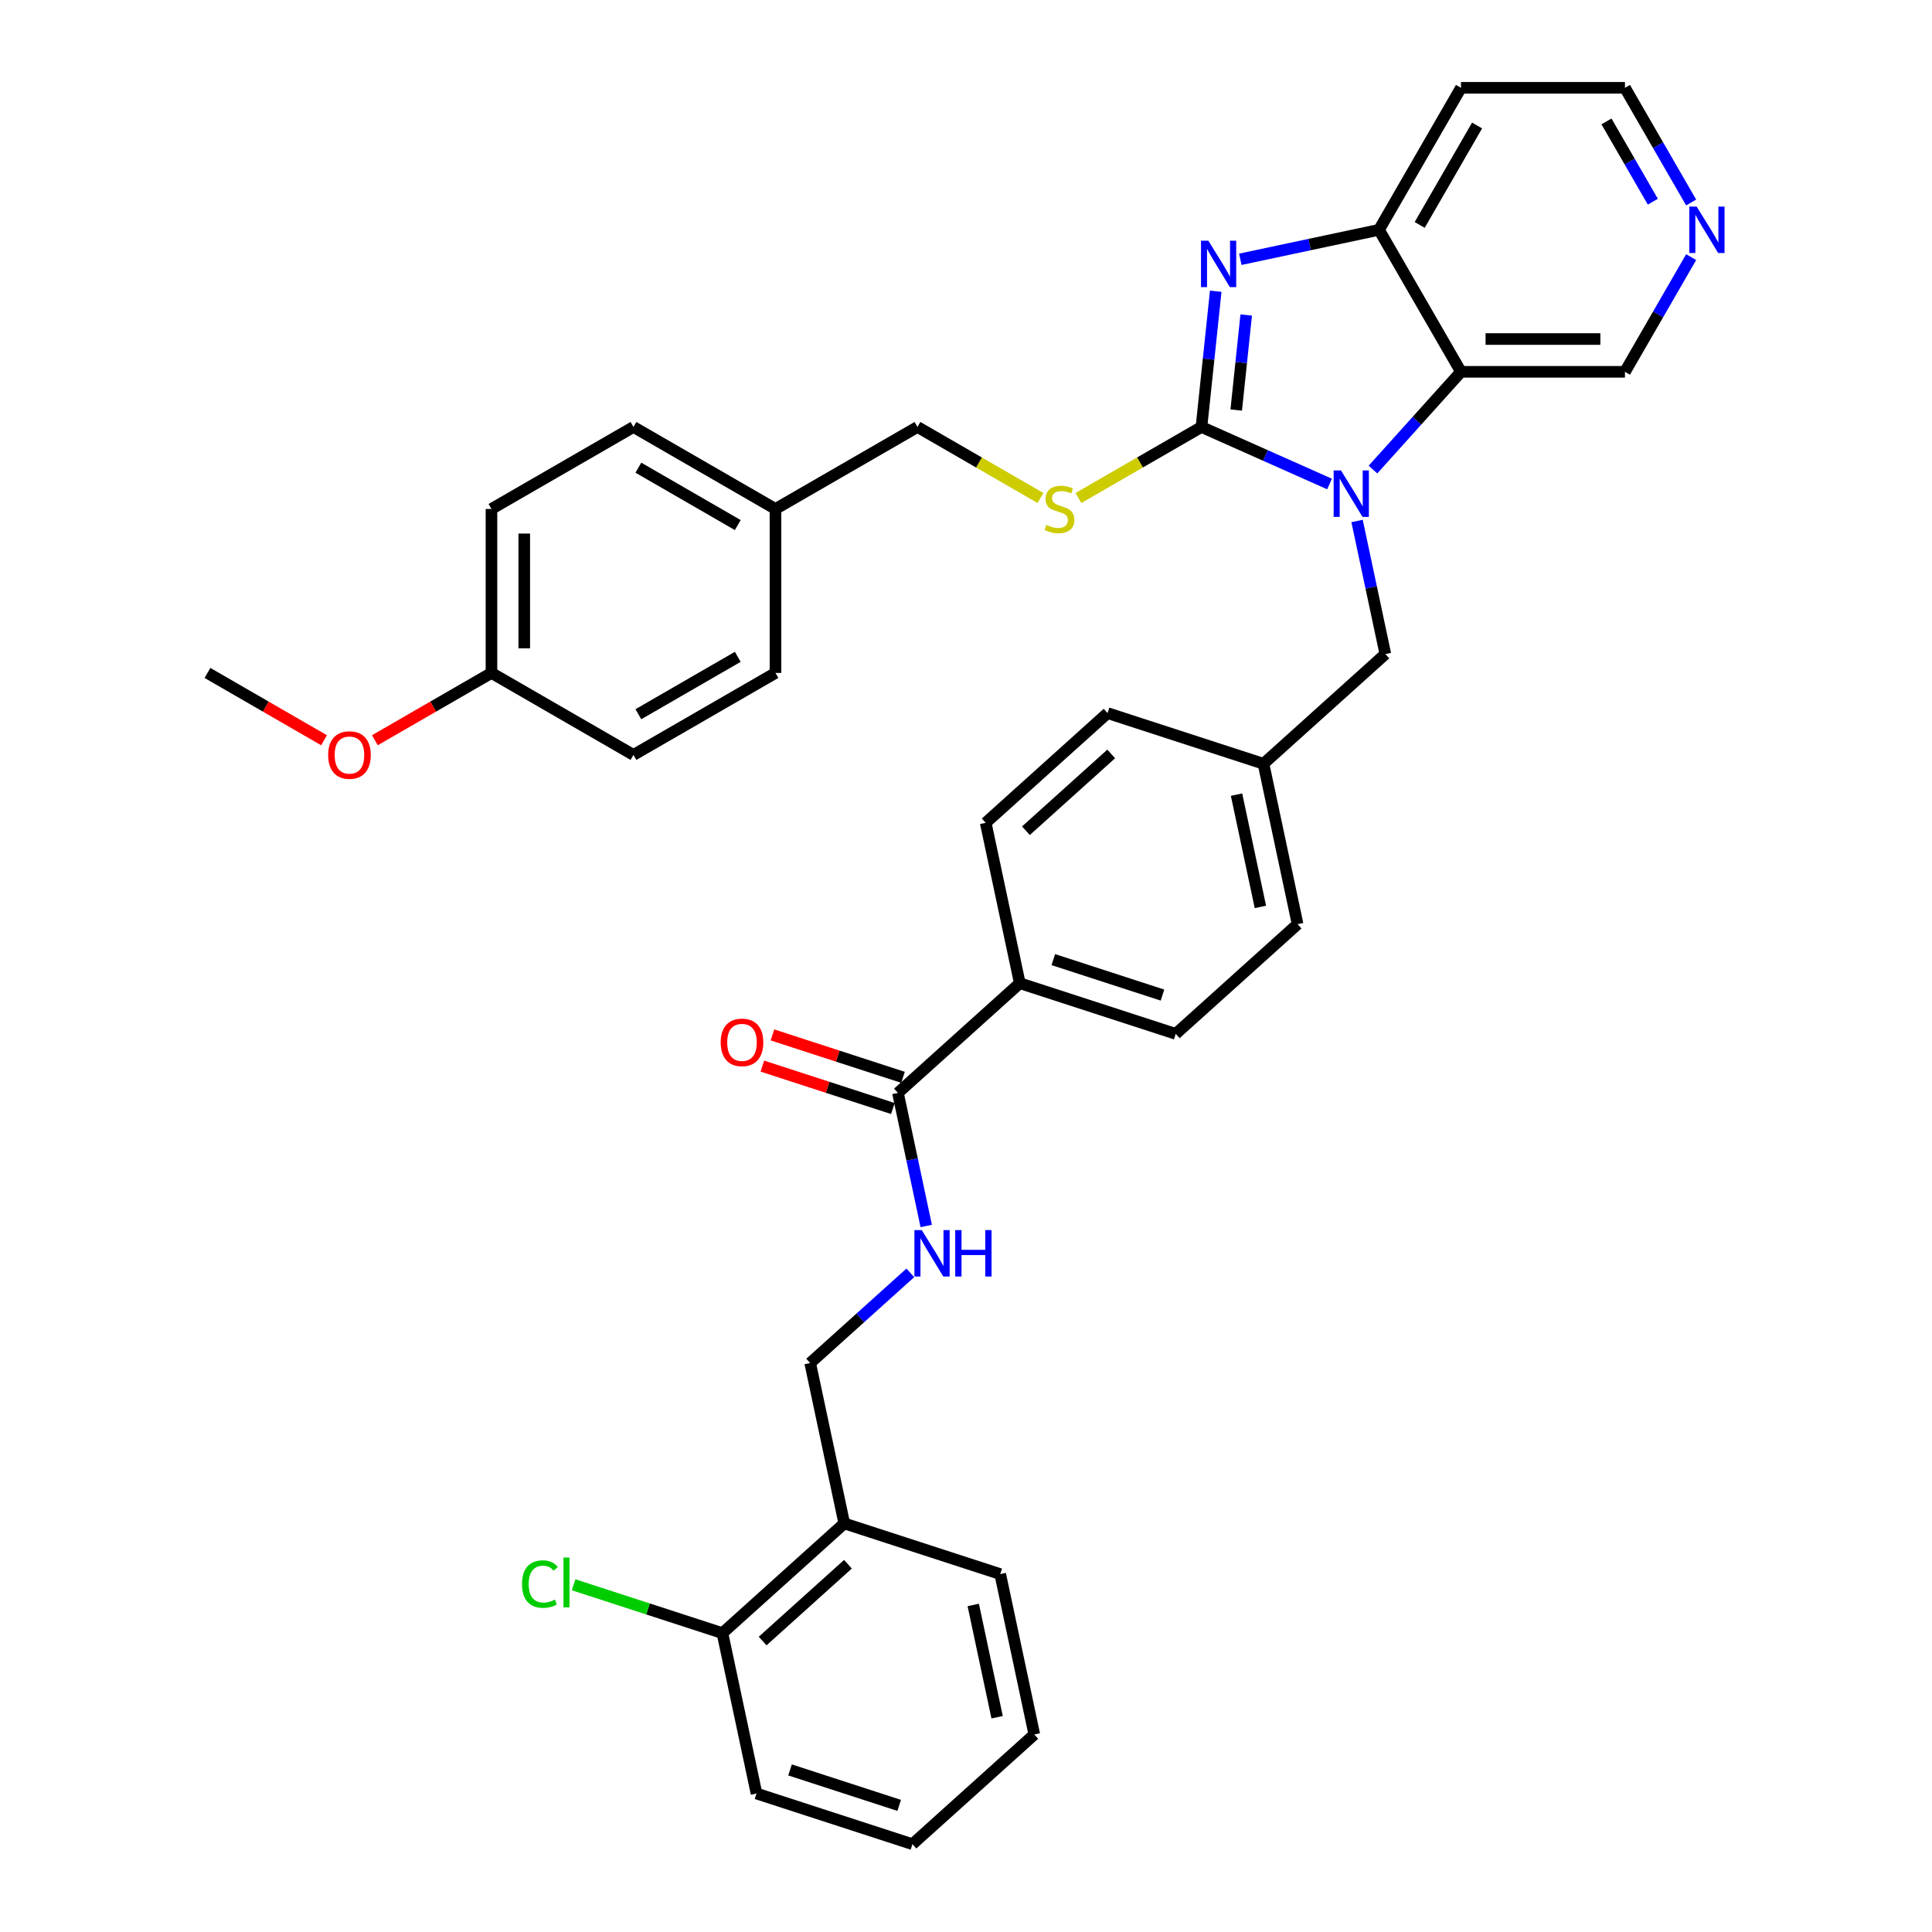 <?xml version='1.0' encoding='iso-8859-1'?>
<svg version='1.1' baseProfile='full'
              xmlns='http://www.w3.org/2000/svg'
                      xmlns:rdkit='http://www.rdkit.org/xml'
                      xmlns:xlink='http://www.w3.org/1999/xlink'
                  xml:space='preserve'
width='1000px' height='1000px' viewBox='0 0 1000 1000'>
<!-- END OF HEADER -->
<rect style='opacity:1.0;fill:#FFFFFF;stroke:none' width='1000' height='1000' x='0' y='0'> </rect>
<path class='bond-0' d='M 621.877,221.004 L 655.025,235.763' style='fill:none;fill-rule:evenodd;stroke:#000000;stroke-width:6px;stroke-linecap:butt;stroke-linejoin:miter;stroke-opacity:1' />
<path class='bond-0' d='M 655.025,235.763 L 688.173,250.521' style='fill:none;fill-rule:evenodd;stroke:#0000FF;stroke-width:6px;stroke-linecap:butt;stroke-linejoin:miter;stroke-opacity:1' />
<path class='bond-1' d='M 621.877,221.004 L 625.57,185.872' style='fill:none;fill-rule:evenodd;stroke:#000000;stroke-width:6px;stroke-linecap:butt;stroke-linejoin:miter;stroke-opacity:1' />
<path class='bond-1' d='M 625.57,185.872 L 629.263,150.739' style='fill:none;fill-rule:evenodd;stroke:#0000FF;stroke-width:6px;stroke-linecap:butt;stroke-linejoin:miter;stroke-opacity:1' />
<path class='bond-1' d='M 639.866,212.239 L 642.451,187.646' style='fill:none;fill-rule:evenodd;stroke:#000000;stroke-width:6px;stroke-linecap:butt;stroke-linejoin:miter;stroke-opacity:1' />
<path class='bond-1' d='M 642.451,187.646 L 645.036,163.053' style='fill:none;fill-rule:evenodd;stroke:#0000FF;stroke-width:6px;stroke-linecap:butt;stroke-linejoin:miter;stroke-opacity:1' />
<path class='bond-5' d='M 621.877,221.004 L 590.042,239.385' style='fill:none;fill-rule:evenodd;stroke:#000000;stroke-width:6px;stroke-linecap:butt;stroke-linejoin:miter;stroke-opacity:1' />
<path class='bond-5' d='M 590.042,239.385 L 558.206,257.765' style='fill:none;fill-rule:evenodd;stroke:#CCCC00;stroke-width:6px;stroke-linecap:butt;stroke-linejoin:miter;stroke-opacity:1' />
<path class='bond-2' d='M 710.647,243.044 L 733.423,217.749' style='fill:none;fill-rule:evenodd;stroke:#0000FF;stroke-width:6px;stroke-linecap:butt;stroke-linejoin:miter;stroke-opacity:1' />
<path class='bond-2' d='M 733.423,217.749 L 756.199,192.453' style='fill:none;fill-rule:evenodd;stroke:#000000;stroke-width:6px;stroke-linecap:butt;stroke-linejoin:miter;stroke-opacity:1' />
<path class='bond-7' d='M 702.415,269.663 L 709.735,304.101' style='fill:none;fill-rule:evenodd;stroke:#0000FF;stroke-width:6px;stroke-linecap:butt;stroke-linejoin:miter;stroke-opacity:1' />
<path class='bond-7' d='M 709.735,304.101 L 717.055,338.539' style='fill:none;fill-rule:evenodd;stroke:#000000;stroke-width:6px;stroke-linecap:butt;stroke-linejoin:miter;stroke-opacity:1' />
<path class='bond-3' d='M 641.986,134.211 L 677.875,126.582' style='fill:none;fill-rule:evenodd;stroke:#0000FF;stroke-width:6px;stroke-linecap:butt;stroke-linejoin:miter;stroke-opacity:1' />
<path class='bond-3' d='M 677.875,126.582 L 713.764,118.954' style='fill:none;fill-rule:evenodd;stroke:#000000;stroke-width:6px;stroke-linecap:butt;stroke-linejoin:miter;stroke-opacity:1' />
<path class='bond-17' d='M 756.199,192.453 L 841.069,192.453' style='fill:none;fill-rule:evenodd;stroke:#000000;stroke-width:6px;stroke-linecap:butt;stroke-linejoin:miter;stroke-opacity:1' />
<path class='bond-17' d='M 768.929,175.479 L 828.338,175.479' style='fill:none;fill-rule:evenodd;stroke:#000000;stroke-width:6px;stroke-linecap:butt;stroke-linejoin:miter;stroke-opacity:1' />
<path class='bond-36' d='M 756.199,192.453 L 713.764,118.954' style='fill:none;fill-rule:evenodd;stroke:#000000;stroke-width:6px;stroke-linecap:butt;stroke-linejoin:miter;stroke-opacity:1' />
<path class='bond-16' d='M 713.764,118.954 L 756.199,45.455' style='fill:none;fill-rule:evenodd;stroke:#000000;stroke-width:6px;stroke-linecap:butt;stroke-linejoin:miter;stroke-opacity:1' />
<path class='bond-16' d='M 734.829,116.416 L 764.534,64.966' style='fill:none;fill-rule:evenodd;stroke:#000000;stroke-width:6px;stroke-linecap:butt;stroke-linejoin:miter;stroke-opacity:1' />
<path class='bond-4' d='M 464.773,565.695 L 527.844,508.906' style='fill:none;fill-rule:evenodd;stroke:#000000;stroke-width:6px;stroke-linecap:butt;stroke-linejoin:miter;stroke-opacity:1' />
<path class='bond-6' d='M 464.773,565.695 L 472.093,600.133' style='fill:none;fill-rule:evenodd;stroke:#000000;stroke-width:6px;stroke-linecap:butt;stroke-linejoin:miter;stroke-opacity:1' />
<path class='bond-6' d='M 472.093,600.133 L 479.413,634.571' style='fill:none;fill-rule:evenodd;stroke:#0000FF;stroke-width:6px;stroke-linecap:butt;stroke-linejoin:miter;stroke-opacity:1' />
<path class='bond-11' d='M 467.396,557.624 L 433.615,546.648' style='fill:none;fill-rule:evenodd;stroke:#000000;stroke-width:6px;stroke-linecap:butt;stroke-linejoin:miter;stroke-opacity:1' />
<path class='bond-11' d='M 433.615,546.648 L 399.834,535.672' style='fill:none;fill-rule:evenodd;stroke:#FF0000;stroke-width:6px;stroke-linecap:butt;stroke-linejoin:miter;stroke-opacity:1' />
<path class='bond-11' d='M 462.15,573.767 L 428.37,562.791' style='fill:none;fill-rule:evenodd;stroke:#000000;stroke-width:6px;stroke-linecap:butt;stroke-linejoin:miter;stroke-opacity:1' />
<path class='bond-11' d='M 428.37,562.791 L 394.589,551.815' style='fill:none;fill-rule:evenodd;stroke:#FF0000;stroke-width:6px;stroke-linecap:butt;stroke-linejoin:miter;stroke-opacity:1' />
<path class='bond-19' d='M 538.55,257.765 L 506.714,239.385' style='fill:none;fill-rule:evenodd;stroke:#CCCC00;stroke-width:6px;stroke-linecap:butt;stroke-linejoin:miter;stroke-opacity:1' />
<path class='bond-19' d='M 506.714,239.385 L 474.879,221.004' style='fill:none;fill-rule:evenodd;stroke:#000000;stroke-width:6px;stroke-linecap:butt;stroke-linejoin:miter;stroke-opacity:1' />
<path class='bond-10' d='M 471.182,658.828 L 445.265,682.164' style='fill:none;fill-rule:evenodd;stroke:#0000FF;stroke-width:6px;stroke-linecap:butt;stroke-linejoin:miter;stroke-opacity:1' />
<path class='bond-10' d='M 445.265,682.164 L 419.348,705.5' style='fill:none;fill-rule:evenodd;stroke:#000000;stroke-width:6px;stroke-linecap:butt;stroke-linejoin:miter;stroke-opacity:1' />
<path class='bond-18' d='M 717.055,338.539 L 653.985,395.328' style='fill:none;fill-rule:evenodd;stroke:#000000;stroke-width:6px;stroke-linecap:butt;stroke-linejoin:miter;stroke-opacity:1' />
<path class='bond-8' d='M 436.993,788.515 L 419.348,705.5' style='fill:none;fill-rule:evenodd;stroke:#000000;stroke-width:6px;stroke-linecap:butt;stroke-linejoin:miter;stroke-opacity:1' />
<path class='bond-13' d='M 436.993,788.515 L 373.923,845.304' style='fill:none;fill-rule:evenodd;stroke:#000000;stroke-width:6px;stroke-linecap:butt;stroke-linejoin:miter;stroke-opacity:1' />
<path class='bond-13' d='M 438.89,809.647 L 394.741,849.4' style='fill:none;fill-rule:evenodd;stroke:#000000;stroke-width:6px;stroke-linecap:butt;stroke-linejoin:miter;stroke-opacity:1' />
<path class='bond-31' d='M 436.993,788.515 L 517.709,814.741' style='fill:none;fill-rule:evenodd;stroke:#000000;stroke-width:6px;stroke-linecap:butt;stroke-linejoin:miter;stroke-opacity:1' />
<path class='bond-9' d='M 527.844,508.906 L 608.56,535.133' style='fill:none;fill-rule:evenodd;stroke:#000000;stroke-width:6px;stroke-linecap:butt;stroke-linejoin:miter;stroke-opacity:1' />
<path class='bond-9' d='M 545.196,496.697 L 601.697,515.055' style='fill:none;fill-rule:evenodd;stroke:#000000;stroke-width:6px;stroke-linecap:butt;stroke-linejoin:miter;stroke-opacity:1' />
<path class='bond-39' d='M 527.844,508.906 L 510.198,425.891' style='fill:none;fill-rule:evenodd;stroke:#000000;stroke-width:6px;stroke-linecap:butt;stroke-linejoin:miter;stroke-opacity:1' />
<path class='bond-12' d='M 875.34,133.093 L 858.205,162.773' style='fill:none;fill-rule:evenodd;stroke:#0000FF;stroke-width:6px;stroke-linecap:butt;stroke-linejoin:miter;stroke-opacity:1' />
<path class='bond-12' d='M 858.205,162.773 L 841.069,192.453' style='fill:none;fill-rule:evenodd;stroke:#000000;stroke-width:6px;stroke-linecap:butt;stroke-linejoin:miter;stroke-opacity:1' />
<path class='bond-37' d='M 875.34,104.815 L 858.205,75.135' style='fill:none;fill-rule:evenodd;stroke:#0000FF;stroke-width:6px;stroke-linecap:butt;stroke-linejoin:miter;stroke-opacity:1' />
<path class='bond-37' d='M 858.205,75.135 L 841.069,45.455' style='fill:none;fill-rule:evenodd;stroke:#000000;stroke-width:6px;stroke-linecap:butt;stroke-linejoin:miter;stroke-opacity:1' />
<path class='bond-37' d='M 855.5,104.398 L 843.505,83.622' style='fill:none;fill-rule:evenodd;stroke:#0000FF;stroke-width:6px;stroke-linecap:butt;stroke-linejoin:miter;stroke-opacity:1' />
<path class='bond-37' d='M 843.505,83.622 L 831.51,62.846' style='fill:none;fill-rule:evenodd;stroke:#000000;stroke-width:6px;stroke-linecap:butt;stroke-linejoin:miter;stroke-opacity:1' />
<path class='bond-21' d='M 373.923,845.304 L 335.406,832.789' style='fill:none;fill-rule:evenodd;stroke:#000000;stroke-width:6px;stroke-linecap:butt;stroke-linejoin:miter;stroke-opacity:1' />
<path class='bond-21' d='M 335.406,832.789 L 296.89,820.275' style='fill:none;fill-rule:evenodd;stroke:#00CC00;stroke-width:6px;stroke-linecap:butt;stroke-linejoin:miter;stroke-opacity:1' />
<path class='bond-32' d='M 373.923,845.304 L 391.568,928.319' style='fill:none;fill-rule:evenodd;stroke:#000000;stroke-width:6px;stroke-linecap:butt;stroke-linejoin:miter;stroke-opacity:1' />
<path class='bond-14' d='M 608.56,535.133 L 671.63,478.344' style='fill:none;fill-rule:evenodd;stroke:#000000;stroke-width:6px;stroke-linecap:butt;stroke-linejoin:miter;stroke-opacity:1' />
<path class='bond-15' d='M 510.198,425.891 L 573.269,369.102' style='fill:none;fill-rule:evenodd;stroke:#000000;stroke-width:6px;stroke-linecap:butt;stroke-linejoin:miter;stroke-opacity:1' />
<path class='bond-15' d='M 531.017,429.987 L 575.166,390.235' style='fill:none;fill-rule:evenodd;stroke:#000000;stroke-width:6px;stroke-linecap:butt;stroke-linejoin:miter;stroke-opacity:1' />
<path class='bond-30' d='M 756.199,45.455 L 841.069,45.455' style='fill:none;fill-rule:evenodd;stroke:#000000;stroke-width:6px;stroke-linecap:butt;stroke-linejoin:miter;stroke-opacity:1' />
<path class='bond-23' d='M 653.985,395.328 L 573.269,369.102' style='fill:none;fill-rule:evenodd;stroke:#000000;stroke-width:6px;stroke-linecap:butt;stroke-linejoin:miter;stroke-opacity:1' />
<path class='bond-24' d='M 653.985,395.328 L 671.63,478.344' style='fill:none;fill-rule:evenodd;stroke:#000000;stroke-width:6px;stroke-linecap:butt;stroke-linejoin:miter;stroke-opacity:1' />
<path class='bond-24' d='M 640.029,411.31 L 652.38,469.42' style='fill:none;fill-rule:evenodd;stroke:#000000;stroke-width:6px;stroke-linecap:butt;stroke-linejoin:miter;stroke-opacity:1' />
<path class='bond-20' d='M 474.879,221.004 L 401.379,263.439' style='fill:none;fill-rule:evenodd;stroke:#000000;stroke-width:6px;stroke-linecap:butt;stroke-linejoin:miter;stroke-opacity:1' />
<path class='bond-25' d='M 401.379,263.439 L 401.379,348.309' style='fill:none;fill-rule:evenodd;stroke:#000000;stroke-width:6px;stroke-linecap:butt;stroke-linejoin:miter;stroke-opacity:1' />
<path class='bond-26' d='M 401.379,263.439 L 327.88,221.004' style='fill:none;fill-rule:evenodd;stroke:#000000;stroke-width:6px;stroke-linecap:butt;stroke-linejoin:miter;stroke-opacity:1' />
<path class='bond-26' d='M 381.867,271.774 L 330.418,242.07' style='fill:none;fill-rule:evenodd;stroke:#000000;stroke-width:6px;stroke-linecap:butt;stroke-linejoin:miter;stroke-opacity:1' />
<path class='bond-22' d='M 254.38,348.309 L 254.38,263.439' style='fill:none;fill-rule:evenodd;stroke:#000000;stroke-width:6px;stroke-linecap:butt;stroke-linejoin:miter;stroke-opacity:1' />
<path class='bond-22' d='M 271.354,335.579 L 271.354,276.17' style='fill:none;fill-rule:evenodd;stroke:#000000;stroke-width:6px;stroke-linecap:butt;stroke-linejoin:miter;stroke-opacity:1' />
<path class='bond-29' d='M 254.38,348.309 L 224.208,365.729' style='fill:none;fill-rule:evenodd;stroke:#000000;stroke-width:6px;stroke-linecap:butt;stroke-linejoin:miter;stroke-opacity:1' />
<path class='bond-29' d='M 224.208,365.729 L 194.036,383.149' style='fill:none;fill-rule:evenodd;stroke:#FF0000;stroke-width:6px;stroke-linecap:butt;stroke-linejoin:miter;stroke-opacity:1' />
<path class='bond-38' d='M 254.38,348.309 L 327.88,390.744' style='fill:none;fill-rule:evenodd;stroke:#000000;stroke-width:6px;stroke-linecap:butt;stroke-linejoin:miter;stroke-opacity:1' />
<path class='bond-28' d='M 401.379,348.309 L 327.88,390.744' style='fill:none;fill-rule:evenodd;stroke:#000000;stroke-width:6px;stroke-linecap:butt;stroke-linejoin:miter;stroke-opacity:1' />
<path class='bond-28' d='M 381.867,339.975 L 330.418,369.679' style='fill:none;fill-rule:evenodd;stroke:#000000;stroke-width:6px;stroke-linecap:butt;stroke-linejoin:miter;stroke-opacity:1' />
<path class='bond-27' d='M 327.88,221.004 L 254.38,263.439' style='fill:none;fill-rule:evenodd;stroke:#000000;stroke-width:6px;stroke-linecap:butt;stroke-linejoin:miter;stroke-opacity:1' />
<path class='bond-33' d='M 167.726,383.149 L 137.554,365.729' style='fill:none;fill-rule:evenodd;stroke:#FF0000;stroke-width:6px;stroke-linecap:butt;stroke-linejoin:miter;stroke-opacity:1' />
<path class='bond-33' d='M 137.554,365.729 L 107.381,348.309' style='fill:none;fill-rule:evenodd;stroke:#000000;stroke-width:6px;stroke-linecap:butt;stroke-linejoin:miter;stroke-opacity:1' />
<path class='bond-34' d='M 517.709,814.741 L 535.355,897.756' style='fill:none;fill-rule:evenodd;stroke:#000000;stroke-width:6px;stroke-linecap:butt;stroke-linejoin:miter;stroke-opacity:1' />
<path class='bond-34' d='M 503.753,830.723 L 516.105,888.833' style='fill:none;fill-rule:evenodd;stroke:#000000;stroke-width:6px;stroke-linecap:butt;stroke-linejoin:miter;stroke-opacity:1' />
<path class='bond-40' d='M 391.568,928.319 L 472.284,954.545' style='fill:none;fill-rule:evenodd;stroke:#000000;stroke-width:6px;stroke-linecap:butt;stroke-linejoin:miter;stroke-opacity:1' />
<path class='bond-40' d='M 408.921,916.11 L 465.422,934.468' style='fill:none;fill-rule:evenodd;stroke:#000000;stroke-width:6px;stroke-linecap:butt;stroke-linejoin:miter;stroke-opacity:1' />
<path class='bond-35' d='M 535.355,897.756 L 472.284,954.545' style='fill:none;fill-rule:evenodd;stroke:#000000;stroke-width:6px;stroke-linecap:butt;stroke-linejoin:miter;stroke-opacity:1' />
<path  class='atom-1' d='M 694.097 243.506
L 701.973 256.237
Q 702.754 257.493, 704.01 259.768
Q 705.266 262.042, 705.334 262.178
L 705.334 243.506
L 708.525 243.506
L 708.525 267.542
L 705.232 267.542
L 696.779 253.623
Q 695.794 251.993, 694.742 250.126
Q 693.724 248.259, 693.418 247.682
L 693.418 267.542
L 690.295 267.542
L 690.295 243.506
L 694.097 243.506
' fill='#0000FF'/>
<path  class='atom-2' d='M 625.436 124.582
L 633.312 137.312
Q 634.093 138.568, 635.349 140.843
Q 636.605 143.117, 636.673 143.253
L 636.673 124.582
L 639.864 124.582
L 639.864 148.617
L 636.571 148.617
L 628.118 134.698
Q 627.133 133.069, 626.081 131.202
Q 625.062 129.335, 624.757 128.757
L 624.757 148.617
L 621.634 148.617
L 621.634 124.582
L 625.436 124.582
' fill='#0000FF'/>
<path  class='atom-6' d='M 541.588 271.689
Q 541.86 271.791, 542.98 272.266
Q 544.101 272.741, 545.323 273.047
Q 546.579 273.318, 547.801 273.318
Q 550.075 273.318, 551.399 272.232
Q 552.723 271.112, 552.723 269.177
Q 552.723 267.853, 552.044 267.038
Q 551.399 266.223, 550.381 265.782
Q 549.362 265.34, 547.665 264.831
Q 545.526 264.186, 544.236 263.575
Q 542.98 262.964, 542.064 261.674
Q 541.181 260.384, 541.181 258.211
Q 541.181 255.19, 543.218 253.323
Q 545.289 251.456, 549.362 251.456
Q 552.146 251.456, 555.303 252.78
L 554.523 255.394
Q 551.637 254.205, 549.464 254.205
Q 547.122 254.205, 545.832 255.19
Q 544.542 256.141, 544.576 257.804
Q 544.576 259.094, 545.221 259.875
Q 545.9 260.656, 546.85 261.097
Q 547.835 261.538, 549.464 262.047
Q 551.637 262.726, 552.927 263.405
Q 554.217 264.084, 555.134 265.476
Q 556.084 266.834, 556.084 269.177
Q 556.084 272.503, 553.844 274.303
Q 551.637 276.068, 547.937 276.068
Q 545.798 276.068, 544.168 275.593
Q 542.573 275.151, 540.672 274.371
L 541.588 271.689
' fill='#CCCC00'/>
<path  class='atom-7' d='M 477.106 636.693
L 484.981 649.424
Q 485.762 650.68, 487.018 652.954
Q 488.274 655.229, 488.342 655.364
L 488.342 636.693
L 491.533 636.693
L 491.533 660.728
L 488.24 660.728
L 479.787 646.81
Q 478.803 645.18, 477.751 643.313
Q 476.732 641.446, 476.427 640.869
L 476.427 660.728
L 473.303 660.728
L 473.303 636.693
L 477.106 636.693
' fill='#0000FF'/>
<path  class='atom-7' d='M 494.419 636.693
L 497.678 636.693
L 497.678 646.911
L 509.967 646.911
L 509.967 636.693
L 513.226 636.693
L 513.226 660.728
L 509.967 660.728
L 509.967 649.627
L 497.678 649.627
L 497.678 660.728
L 494.419 660.728
L 494.419 636.693
' fill='#0000FF'/>
<path  class='atom-12' d='M 373.024 539.537
Q 373.024 533.766, 375.875 530.541
Q 378.727 527.316, 384.057 527.316
Q 389.387 527.316, 392.238 530.541
Q 395.09 533.766, 395.09 539.537
Q 395.09 545.376, 392.204 548.703
Q 389.319 551.996, 384.057 551.996
Q 378.761 551.996, 375.875 548.703
Q 373.024 545.41, 373.024 539.537
M 384.057 549.28
Q 387.723 549.28, 389.692 546.836
Q 391.695 544.358, 391.695 539.537
Q 391.695 534.818, 389.692 532.442
Q 387.723 530.032, 384.057 530.032
Q 380.391 530.032, 378.388 532.408
Q 376.419 534.784, 376.419 539.537
Q 376.419 544.392, 378.388 546.836
Q 380.391 549.28, 384.057 549.28
' fill='#FF0000'/>
<path  class='atom-13' d='M 878.191 106.936
L 886.067 119.667
Q 886.848 120.923, 888.104 123.197
Q 889.36 125.472, 889.428 125.608
L 889.428 106.936
L 892.619 106.936
L 892.619 130.972
L 889.326 130.972
L 880.873 117.053
Q 879.888 115.423, 878.836 113.556
Q 877.817 111.689, 877.512 111.112
L 877.512 130.972
L 874.389 130.972
L 874.389 106.936
L 878.191 106.936
' fill='#0000FF'/>
<path  class='atom-22' d='M 270.19 819.909
Q 270.19 813.935, 272.974 810.811
Q 275.791 807.654, 281.121 807.654
Q 286.078 807.654, 288.725 811.151
L 286.485 812.984
Q 284.55 810.438, 281.121 810.438
Q 277.489 810.438, 275.554 812.882
Q 273.653 815.293, 273.653 819.909
Q 273.653 824.662, 275.622 827.106
Q 277.624 829.551, 281.495 829.551
Q 284.142 829.551, 287.232 827.955
L 288.182 830.501
Q 286.926 831.316, 285.025 831.791
Q 283.124 832.267, 281.019 832.267
Q 275.791 832.267, 272.974 829.075
Q 270.19 825.884, 270.19 819.909
' fill='#00CC00'/>
<path  class='atom-22' d='M 291.645 806.194
L 294.768 806.194
L 294.768 831.961
L 291.645 831.961
L 291.645 806.194
' fill='#00CC00'/>
<path  class='atom-30' d='M 169.848 390.812
Q 169.848 385.041, 172.699 381.816
Q 175.551 378.591, 180.881 378.591
Q 186.211 378.591, 189.062 381.816
Q 191.914 385.041, 191.914 390.812
Q 191.914 396.651, 189.028 399.978
Q 186.143 403.271, 180.881 403.271
Q 175.585 403.271, 172.699 399.978
Q 169.848 396.685, 169.848 390.812
M 180.881 400.555
Q 184.547 400.555, 186.516 398.111
Q 188.519 395.633, 188.519 390.812
Q 188.519 386.093, 186.516 383.717
Q 184.547 381.307, 180.881 381.307
Q 177.214 381.307, 175.211 383.683
Q 173.242 386.059, 173.242 390.812
Q 173.242 395.667, 175.211 398.111
Q 177.214 400.555, 180.881 400.555
' fill='#FF0000'/>
</svg>
